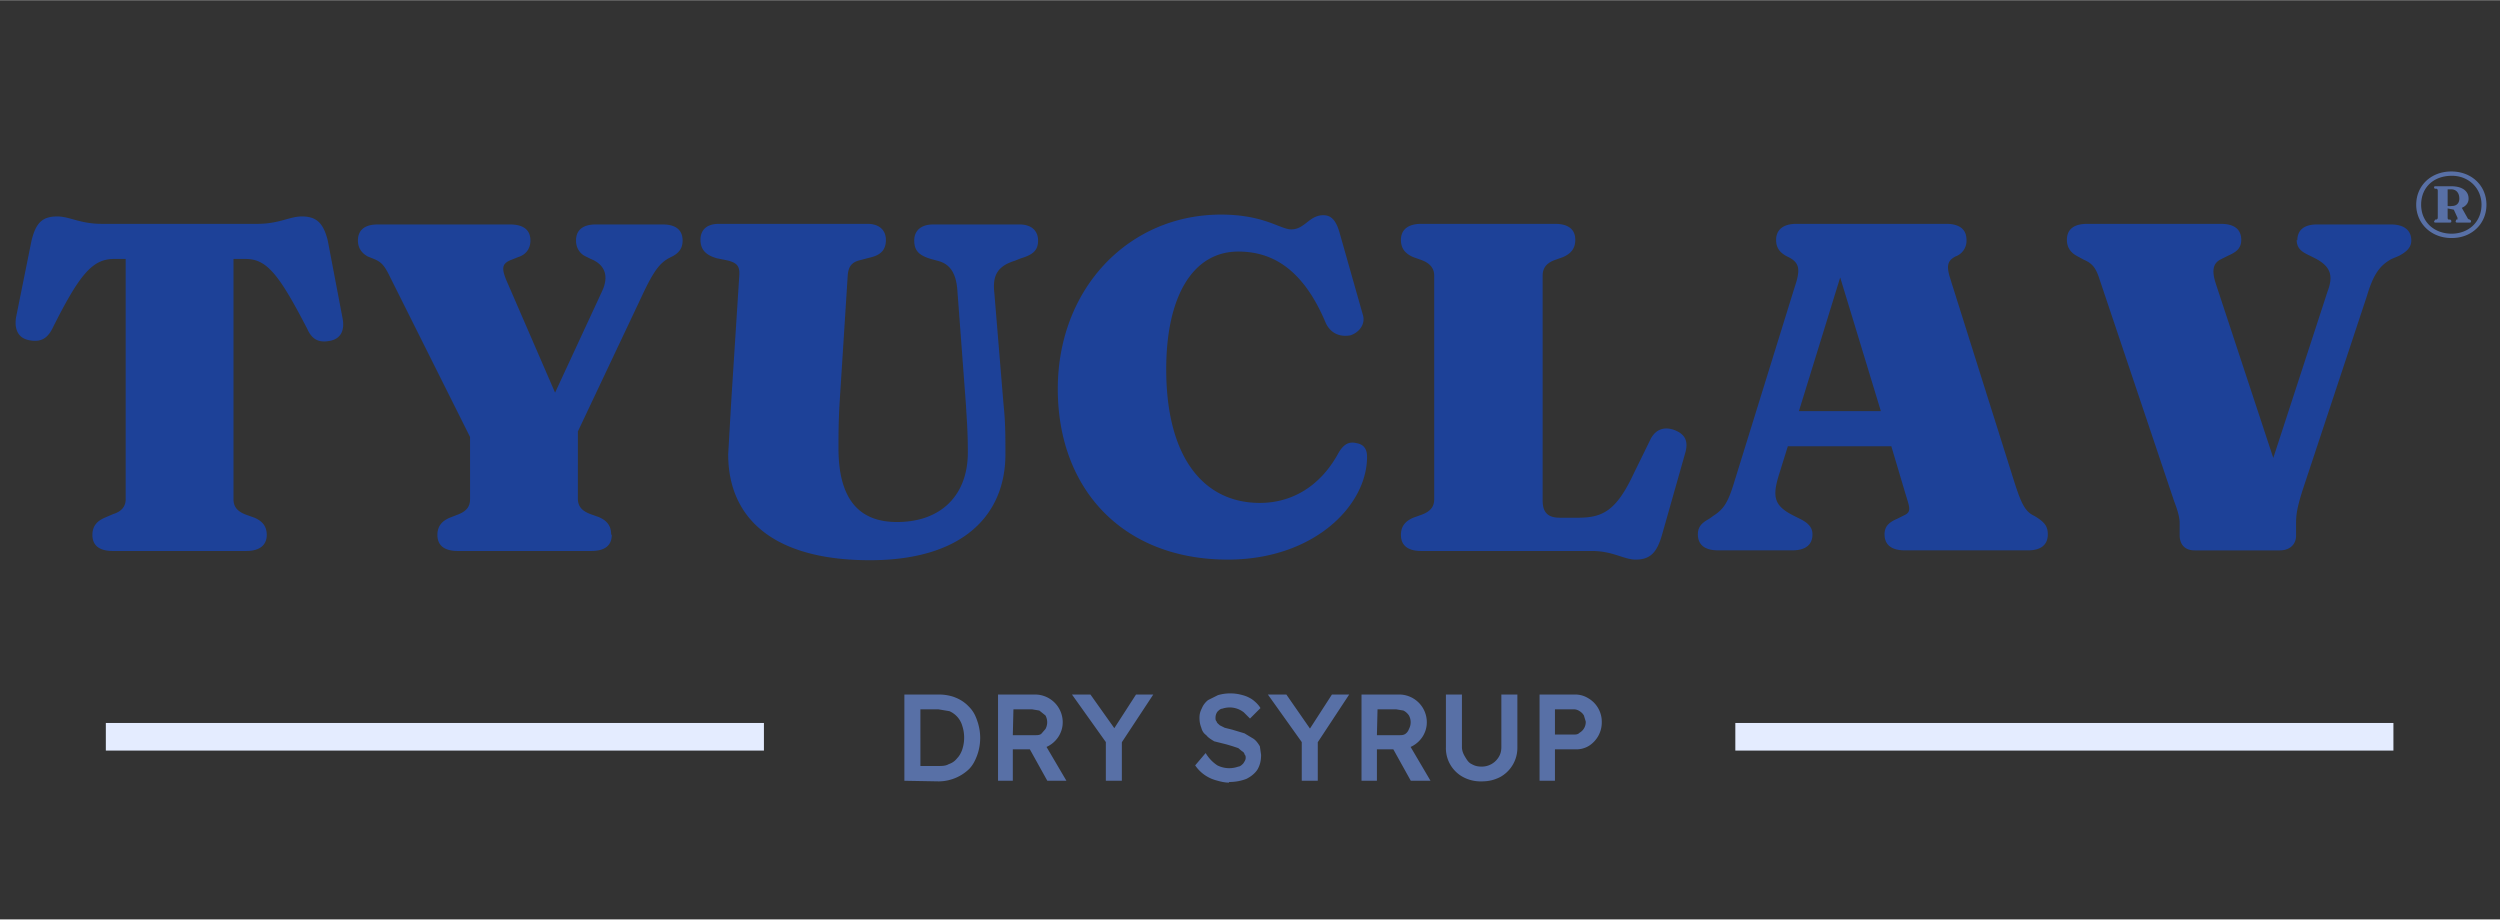 <svg xmlns="http://www.w3.org/2000/svg" width="541" height="199" preserveAspectRatio="xMidYMid meet" viewBox="0 0 405.8 149.2"><rect x="0" y="0" width="405.8" height="149.2" fill="#333333" stroke="none"/><path d="M16.5 36.3c-3.5 0-5.2-1.2-7.2-1.2-2.5 0-3.5 1.1-4.2 4L2.6 51.5c-.3 2 .4 3.4 2.2 3.7 1.6.3 2.8-.1 3.7-1.9C12.9 44.5 15 42 18.5 42h1.9v39c0 1.2-.7 2-2 2.4L17 84c-1.4.6-2 1.5-2 2.8 0 1.6 1 2.6 3.3 2.6H40c2.2 0 3.3-1 3.3-2.6 0-1.3-.6-2.2-2-2.8l-1.4-.5c-1.3-.5-2-1.2-2-2.5V42h2c3.4 0 5.4 2.5 10 11.4.8 1.8 2 2.2 3.6 1.9 1.8-.3 2.5-1.7 2.1-3.7L53.2 39c-.7-2.8-1.8-3.9-4.2-3.9-2 0-3.7 1.2-7.2 1.2Zm82.7 50.4c0-1.3-.6-2.2-2-2.8l-1.4-.5c-1.3-.5-2-1.2-2-2.5V70l10.4-22c2-4.3 3-5.4 4.5-6.2l.6-.3c1-.6 1.5-1.3 1.5-2.5 0-1.6-1-2.6-3.2-2.6H96.7c-2.2 0-3.2 1-3.2 2.6 0 1.3.7 2.2 1.6 2.6l.8.4c2.5 1 2.9 3 1.8 5.3l-7.6 16.4-7.8-18c-1-2.3-.8-3 .8-3.6l1-.4c1.3-.4 2-1.4 2-2.7 0-1.6-1-2.6-3.3-2.6H61.3c-2.2 0-3.2 1-3.2 2.6 0 1.1.5 2 1.6 2.6l1 .4c1.2.5 1.7 1 2.7 3.1l12.9 25.8V81c0 1.3-.7 2-2 2.5L73 84c-1.4.6-2 1.5-2 2.8 0 1.6 1 2.6 3.3 2.6H96c2.3 0 3.3-1 3.3-2.6Zm57.6-20.9c.1 2 .3 4 .3 7.6 0 7-4.4 11.3-11.5 11.3-6 0-9.5-3.5-9.5-12 0-1.8 0-4.5.2-7.6l1.3-20.4c.1-1.5.7-2.2 2-2.5l1.5-.4c1.9-.4 2.7-1.3 2.7-2.9 0-1.5-1-2.6-3-2.6h-24.1c-2 0-3 1-3 2.6s.9 2.5 2.7 3l1.5.3c1.8.4 2.2 1 2.1 2.5L118.7 65l-.5 8.7c0 10.6 7.6 17.2 23 17.2 15.2 0 22-7.4 22-17.2 0-2.8 0-5.3-.3-8l-1.5-18.2c-.3-2.7.4-4.3 3.3-5.2l1-.4c2-.6 2.8-1.3 2.8-2.9 0-1.5-1-2.6-3-2.6h-14c-2 0-3.1 1-3.1 2.6s.7 2.4 2.7 3l1.1.3c2 .5 3 2 3.2 4.8Zm65.1 8.3c0-1.2-.5-2-1.7-2.2-1.2-.3-2.1.1-3 1.7-2.9 5.3-7.5 8-12.7 8-9 0-15.2-7.2-15.2-21.7 0-11.8 4.3-19.1 11.7-19.1 5.2 0 10.4 2.5 14.2 11.6.8 1.7 2.3 2.3 4 2 1.5-.5 2.5-1.9 2-3.4l-3.8-13.4c-.6-2-1.4-2.7-2.6-2.7-2.3 0-3 2.3-5.2 2.3-1.8 0-4.4-2.4-11.4-2.4-15 0-26.5 12-26.5 28.3s10.6 27.7 27.6 27.7c13.9 0 22.6-8.7 22.6-16.7Zm31.8-32.4c1.4-.6 2-1.5 2-2.8 0-1.6-1-2.6-3.3-2.6h-21.7c-2.2 0-3.3 1-3.3 2.6 0 1.3.6 2.2 2 2.8l1.4.5c1.3.5 2 1.3 2 2.5V81c0 1.3-.7 2-2 2.5l-1.4.5c-1.4.6-2 1.5-2 2.8 0 1.6 1 2.6 3.3 2.6h27.7c3.4 0 5.2 1.4 7.1 1.4 2.5 0 3.5-1.3 4.3-4.1l3.8-13.4c.5-2-.3-3-2-3.6-1.6-.5-3 0-3.8 1.8l-2.6 5.3c-2.8 6-5 7.2-9 7.2h-3c-1.8 0-2.8-.7-2.8-2.8V44.7c0-1.2.6-2 1.9-2.5Zm40.5 45c0-1.2-.8-1.9-2-2.5l-1-.5c-3.2-1.6-3.6-3-2.4-6.8l1.4-4.5H307l2.2 7.4c.7 2.4 1.2 3.2-.1 3.8l-1.2.6c-1.4.6-2 1.3-2 2.5 0 1.6 1 2.6 3.3 2.6h20c2.2 0 3.2-1 3.2-2.6 0-1.3-.5-2-2.2-3-1.5-.7-2.1-2-3.2-5.4l-10.4-33c-.7-2.2-.5-3 .8-3.7a2.7 2.7 0 0 0 1.8-2.7c0-1.6-1-2.6-3.3-2.6h-24.3c-2.2 0-3.3 1-3.3 2.6 0 1.2.5 2.1 2 2.8 1.8.9 2 2 1 4.9l-9.7 31.3c-1.1 3.7-1.8 4.7-3.5 5.8l-.7.5c-1.3.7-1.8 1.4-1.8 2.5 0 1.6 1 2.6 3.3 2.6h12c2.3 0 3.3-1 3.3-2.6Zm-2.2-20 6.7-21.7 6.6 21.7Zm80.8-27.8c0 1.3.7 1.9 2 2.5l1 .5c2.5 1.3 3 2.8 2 5.4l-8.8 27-9.3-28.2c-.8-2.4-.4-3.5.9-4.1l1.2-.6c1.4-.6 2-1.3 2-2.5 0-1.6-1-2.6-3.3-2.6h-21.7c-2.3 0-3.3 1-3.3 2.6 0 1.1.5 2 1.6 2.6l1.1.6c1.4.6 2 1.3 2.6 3.2l12.1 36c.5 1.3.9 2.6.9 3.5v2c0 1.7 1 2.5 2.4 2.5h13.9c1.5 0 2.6-.9 2.6-2.4v-2c0-1.5.2-2.6 1-5.2L384.2 48c1.1-3.7 2.2-5 4-6l1.2-.5c1.3-.7 2-1.4 2-2.5 0-1.6-1.1-2.6-3.3-2.6h-12c-2.2 0-3.2 1-3.2 2.6Zm0 0" fill="#1d4198" fill-opacity="1"></path><path d="M398 38.6c3.2 0 5.6-2.3 5.6-5.4 0-3.1-2.4-5.4-5.7-5.4-3.3 0-5.7 2.3-5.7 5.4 0 3 2.4 5.4 5.7 5.4Zm0-.7c-3 0-5-2-5-4.7 0-2.8 2-4.7 5-4.7 2.7 0 4.8 2 4.8 4.7s-2 4.7-4.9 4.7Zm2.7-5.7c0-1.2-1-2-2.8-2h-2.5c-.2 0-.3 0-.3.2 0 0 0 .2.2.2h.2c.2.1.2.2.2.4v4.2c0 .2 0 .3-.2.4h-.2l-.2.3c0 .1 0 .2.3.2h2.1c.3 0 .4 0 .4-.2 0-.1 0-.2-.2-.3h-.2c-.2 0-.2-.2-.2-.4v-1.4l1 .2.6 1.3v.3h-.2l-.1.3c0 .1 0 .2.3.2h2c.1 0 .2 0 .2-.3l-.2-.2c-.2 0-.3-.1-.4-.3l-.9-1.6c.7-.3 1.1-.8 1.1-1.5Zm-3.4-1.5h.6c.8 0 1.3.6 1.3 1.5 0 .8-.5 1.2-1.2 1.2a2 2 0 0 1-.7 0Zm-250.5 96v-14h5.6c1 0 2 .2 2.7.5a6 6 0 0 1 2.2 1.5c.6.6 1 1.3 1.3 2.2a8.3 8.3 0 0 1 0 5.7c-.3.8-.7 1.6-1.3 2.2a7.2 7.2 0 0 1-4.9 2Zm2.6-2-.2-.4h3.1c.6 0 1.2 0 1.7-.3.6-.2 1-.5 1.4-1 .3-.3.6-.8.8-1.4a6 6 0 0 0 .3-1.9 6 6 0 0 0-.3-1.9 3.7 3.7 0 0 0-2.1-2.4l-1.8-.3h-3.2l.3-.3Zm12.6 2v-14h6a4.5 4.5 0 0 1 4.5 4.5c0 .8-.2 1.5-.6 2.2a4.5 4.5 0 0 1-4 2.2h-3.5v5.1Zm8 0-3.5-6.3 2.6-.5 4 6.8Zm-5.6-7.4h3.6c.4 0 .7 0 1-.2l.7-.8a2.3 2.3 0 0 0 0-2.2l-1-.8-1.2-.2h-3Zm15.1 7.4v-7l.2 1-5.7-8h3l4.4 6.2h-1l4-6.2h2.8l-5.4 8.2.3-1.3v7.1Zm20 .3c-.8 0-1.5-.2-2.2-.4a6 6 0 0 1-3.3-2.4l1.7-2c.6 1 1.3 1.6 1.9 2a4.3 4.3 0 0 0 3.4.2c.3 0 .6-.3.8-.5.2-.3.4-.6.4-.9 0-.2 0-.4-.2-.6 0-.2-.2-.4-.4-.5l-.6-.5-.9-.3-1-.3-2-.5c-.5-.3-1-.6-1.3-1a2 2 0 0 1-.8-1.2c-.2-.5-.3-1-.3-1.6 0-.6.1-1 .4-1.6.2-.5.6-1 1-1.3l1.6-.8a7.2 7.2 0 0 1 4 0 5 5 0 0 1 1.7.8c.5.4.9.8 1.2 1.3l-1.7 1.7-1-1a3.7 3.7 0 0 0-3.5-.6c-.3 0-.6.3-.8.5-.2.3-.3.6-.3 1 0 .2 0 .4.2.6 0 .2.3.4.5.6l.8.4 1.2.3 2 .6 1.5.9c.4.3.7.7 1 1.2l.2 1.4c0 1-.2 1.7-.6 2.4-.4.6-1 1.1-1.8 1.5-.8.3-1.7.5-2.8.5Zm11.8-.3v-7l.2 1-5.7-8h3l4.3 6.2h-.9l4-6.2h2.8l-5.4 8.2.3-1.3v7.1Zm9.7 0v-14h6a4.5 4.5 0 0 1 4.6 4.5c0 .8-.2 1.5-.6 2.2a4.5 4.5 0 0 1-4 2.2h-3.5v5.1Zm8 0-3.5-6.3 2.7-.5 4 6.8Zm-5.5-7.4h3.6c.4 0 .7 0 1-.2.3-.2.5-.5.6-.8a2.3 2.3 0 0 0 0-2.2c-.2-.3-.5-.6-.9-.8l-1.2-.2h-3Zm17 7.5a6 6 0 0 1-3-.7 5.3 5.3 0 0 1-2.8-4.8v-8.6h2.6v8.5c0 .6.2 1.1.5 1.6s.6 1 1.1 1.2c.5.3 1 .4 1.6.4a3.2 3.2 0 0 0 2.8-1.6c.3-.5.4-1 .4-1.6v-8.5h2.6v8.6a5.4 5.4 0 0 1-2.8 4.8c-1 .5-1.9.7-3 .7Zm9.4-.1v-14h5.8a4 4 0 0 1 2.1.6 4.4 4.4 0 0 1 2.2 3.8 4.5 4.5 0 0 1-2.2 4 4 4 0 0 1-2.1.5h-3.3v5.1Zm2.5-7.5h3c.4 0 .7 0 1-.3a2 2 0 0 0 1-1.8l-.3-1a2 2 0 0 0-.7-.7c-.3-.2-.6-.3-1-.3h-3Zm0 0" fill="#5870a6" fill-opacity="1"></path><path d="M0 3h143" fill="none" stroke="#e4ecff" stroke-linecap="butt" stroke-linejoin="miter" stroke-miterlimit="4" stroke-opacity="1" stroke-width="6" transform="matrix(-.747 0 0 -.747 124 121.8)"></path><path d="M0 3h143" fill="none" stroke="#e4ecff" stroke-linecap="butt" stroke-linejoin="miter" stroke-miterlimit="4" stroke-opacity="1" stroke-width="6" transform="matrix(-.747 0 0 -.747 388.5 121.8)"></path></svg>